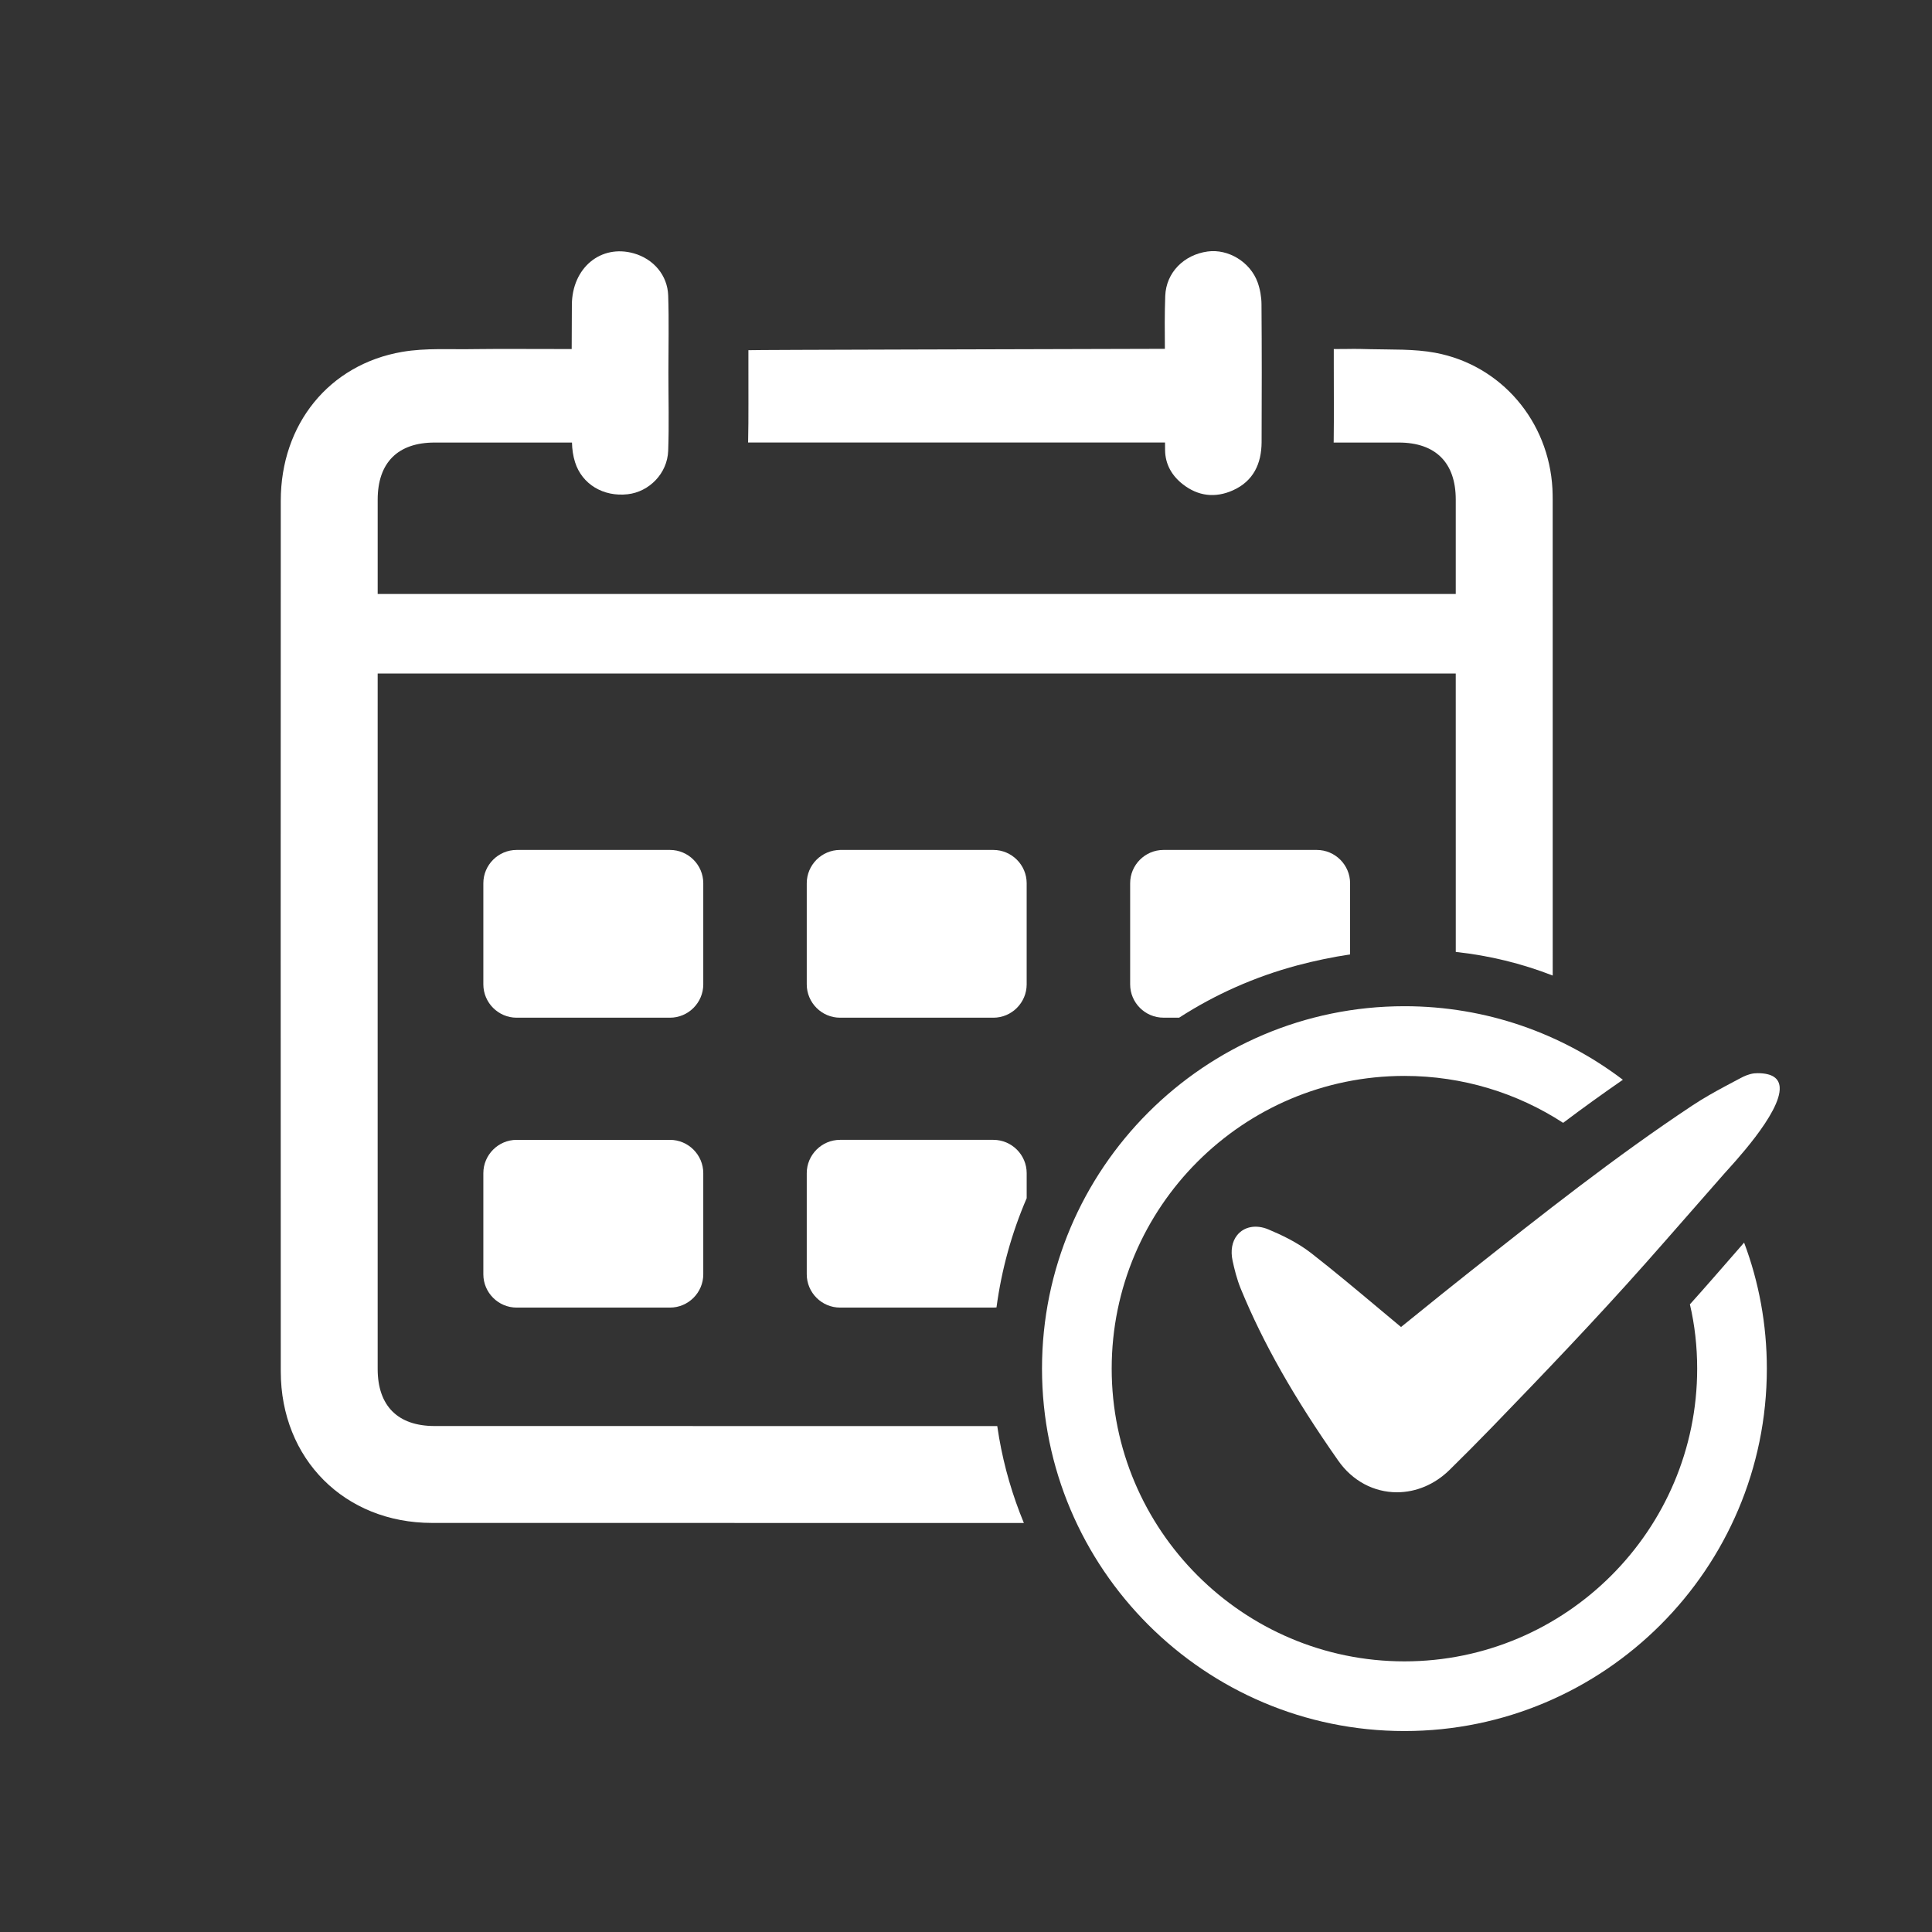 <?xml version="1.0" encoding="utf-8"?>
<!-- Generator: Adobe Illustrator 16.0.3, SVG Export Plug-In . SVG Version: 6.00 Build 0)  -->
<!DOCTYPE svg PUBLIC "-//W3C//DTD SVG 1.1//EN" "http://www.w3.org/Graphics/SVG/1.1/DTD/svg11.dtd">
<svg version="1.1" id="Layer_1" xmlns="http://www.w3.org/2000/svg" xmlns:xlink="http://www.w3.org/1999/xlink" x="0px" y="0px"
	 width="500px" height="500px" viewBox="0 0 500 500" enable-background="new 0 0 500 500" xml:space="preserve">
<rect x="0" y="0" width="500" height="500" fill="#333333" stroke="none"/>
<g>
	<path fill="#FFFFFF" d="M173.389,263.38h-39.682c-4.74,0-8.618-3.882-8.618-8.624v-26.174c0-4.739,3.878-8.617,8.618-8.617h39.682
		c4.74,0,8.618,3.878,8.618,8.617v26.174C182.007,259.498,178.129,263.38,173.389,263.38z"/>
	<path fill="#FFFFFF" d="M257.087,263.38h-39.685c-4.737,0-8.615-3.882-8.615-8.624v-26.174c0-4.739,3.878-8.617,8.615-8.617h39.685
		c4.736,0,8.615,3.878,8.615,8.617v26.174C265.702,259.498,261.823,263.38,257.087,263.38z"/>
	<path fill="#FFFFFF" d="M349.402,228.58v18.422c-4.509,0.675-9.065,1.62-13.623,2.829c-11.009,2.939-21.311,7.529-30.617,13.542
		H301.1c-4.743,0-8.617-3.875-8.617-8.617V228.58c0-4.737,3.874-8.615,8.617-8.615h39.686
		C345.521,219.965,349.402,223.843,349.402,228.58z"/>
	<path fill="#FFFFFF" d="M173.389,338.405h-39.682c-4.74,0-8.618-3.874-8.618-8.617v-26.176c0-4.736,3.878-8.618,8.618-8.618h39.682
		c4.74,0,8.618,3.882,8.618,8.618v26.176C182.007,334.531,178.129,338.405,173.389,338.405z"/>
	<path fill="#FFFFFF" d="M265.705,303.612v6.48c-3.885,9.006-6.507,18.52-7.813,28.273c-0.265,0.027-0.534,0.039-0.805,0.039
		h-39.681c-4.741,0-8.619-3.874-8.619-8.617v-26.176c0-4.736,3.878-8.618,8.619-8.618h39.681
		C261.826,294.994,265.705,298.876,265.705,303.612z"/>
	<g>
		<g>
			<path fill="#FFFFFF" d="M301.508,114.524c0.006,0.651,0.006,1.306,0.014,1.96c0.04,3.651,1.729,6.598,4.563,8.822
				c3.976,3.126,8.432,3.628,12.98,1.597c5.305-2.368,7.409-6.901,7.437-12.473c0.053-11.899,0.061-23.797-0.027-35.696
				c-0.014-1.891-0.36-3.868-0.995-5.646c-1.904-5.298-7.616-8.729-12.934-8.003c-6.141,0.835-10.771,5.448-10.983,11.531
				c-0.167,4.55-0.134,9.106-0.094,13.659c-32.67,0.104-106.463,0.248-107.783,0.354c0,1.507,0.006,2.663,0,3.829
				c-0.033,6.688,0.077,13.381-0.077,20.066C225.54,114.517,268.371,114.517,301.508,114.524z"/>
			<path fill="#FFFFFF" d="M401.841,252.47c0-41.033-0.007-82.067-0.007-123.108c0-0.965-0.02-1.93-0.066-2.896
				c-0.936-17.413-13.208-31.964-30.305-35.167c-5.519-1.032-11.291-0.785-16.956-0.932c-5.104-0.14-3.794-0.033-9.326-0.033v3.841
				c-0.007,6.644,0.066,13.289-0.021,19.932c0,0.14-0.006,0.284-0.014,0.424h16.856c9.526,0,14.744,5.214,14.744,14.741v24.452
				H97.744v-24.439c0.008-9.54,5.208-14.754,14.729-14.754h35.555c0.033,1.704,0.28,3.46,0.794,5.078
				c1.808,5.722,7.336,9.012,13.623,8.301c5.579-0.628,10.265-5.385,10.482-11.237c0.247-6.741,0.057-13.499,0.057-20.252
				c0-6.645,0.163-13.292-0.054-19.929c-0.174-5.292-3.834-9.494-8.909-10.927c-8.504-2.398-15.95,3.708-16.021,13.302
				c-0.027,3.825-0.041,7.646-0.046,11.468c-5.375-0.003-21.063-0.066-24.947,0.013c-6.317,0.137-12.754-0.347-18.917,0.714
				c-18.977,3.267-31.417,18.78-31.424,38.502c-0.027,75.12-0.033,150.246,0,225.371c0.014,22.649,16.516,39.184,39.13,39.197
				c51.058,0.021,102.121,0.026,153.182,0.014c-2.921-7.055-5.081-14.438-6.4-22.014c-0.18-1.021-0.341-2.045-0.487-3.066
				c-48.541,0-97.08-0.007-145.619-0.013c-9.521,0-14.722-5.211-14.729-14.751c-0.006-37.5-0.006-75.007-0.006-112.51
				c0-22.498,0-44.989,0.006-67.487h279.003c0.007,22.49,0.015,44.989,0.007,67.487v4.566
				C385.412,247.292,393.777,249.336,401.841,252.47z"/>
		</g>
	</g>
	<path fill="#FFFFFF" d="M451.373,321.584l-2.071,2.379c-3.942,4.509-7.823,9.011-11.831,13.461
		c-0.061,0.061-0.061,0.061-0.129,0.126c1.258,5.319,1.886,10.958,1.886,16.649c0,41.763-34,75.761-75.761,75.761
		c-41.763,0-75.762-33.998-75.762-75.761c0-41.821,33.999-75.753,75.762-75.753c15.085,0,29.235,4.442,41.073,12.145
		c5.07-3.82,10.201-7.515,15.46-11.15c-15.773-11.959-35.31-19.034-56.533-19.034c-51.724,0-93.797,42.076-93.797,93.793
		s42.073,93.793,93.797,93.793c51.716,0,93.791-42.076,93.791-93.793C457.258,342.741,455.188,331.725,451.373,321.584z"/>
	<path fill="#FFFFFF" d="M460.579,281.345c-0.16-2.185-1.777-3.607-5.732-3.607c-0.301,0-0.588,0.02-0.861,0.046
		c-1.396,0.168-2.579,0.723-3.461,1.189l-1.103,0.582c-1.029,0.547-2.051,1.09-3.073,1.637c-2.524,1.355-5.499,3.006-8.418,4.944
		c-19.936,13.221-38.929,28.26-57.295,42.797l-1.116,0.882c-4.429,3.501-8.898,7.121-13.228,10.623
		c-1.229,0.994-2.465,1.991-3.708,2.992c-1.95-1.616-3.895-3.247-5.84-4.877c-5.637-4.724-11.463-9.6-17.376-14.217
		c-3.627-2.839-7.829-4.784-11.084-6.153c-3.207-1.356-6.313-0.741-8.098,1.463c-1.335,1.657-1.757,4.009-1.195,6.628
		c0.475,2.191,1.104,4.777,2.125,7.269c5.752,14.023,13.775,28.166,25.254,44.522c3.635,5.17,9.16,8.136,15.165,8.136
		c4.97,0,9.795-2.051,13.582-5.766c3.595-3.526,7.303-7.261,11.018-11.09c13.448-13.89,26.816-27.865,39.649-42.322
		c6.868-7.737,13.637-15.561,20.478-23.316C448.079,301.642,461.066,287.986,460.579,281.345z"/>
</g>
</svg>
